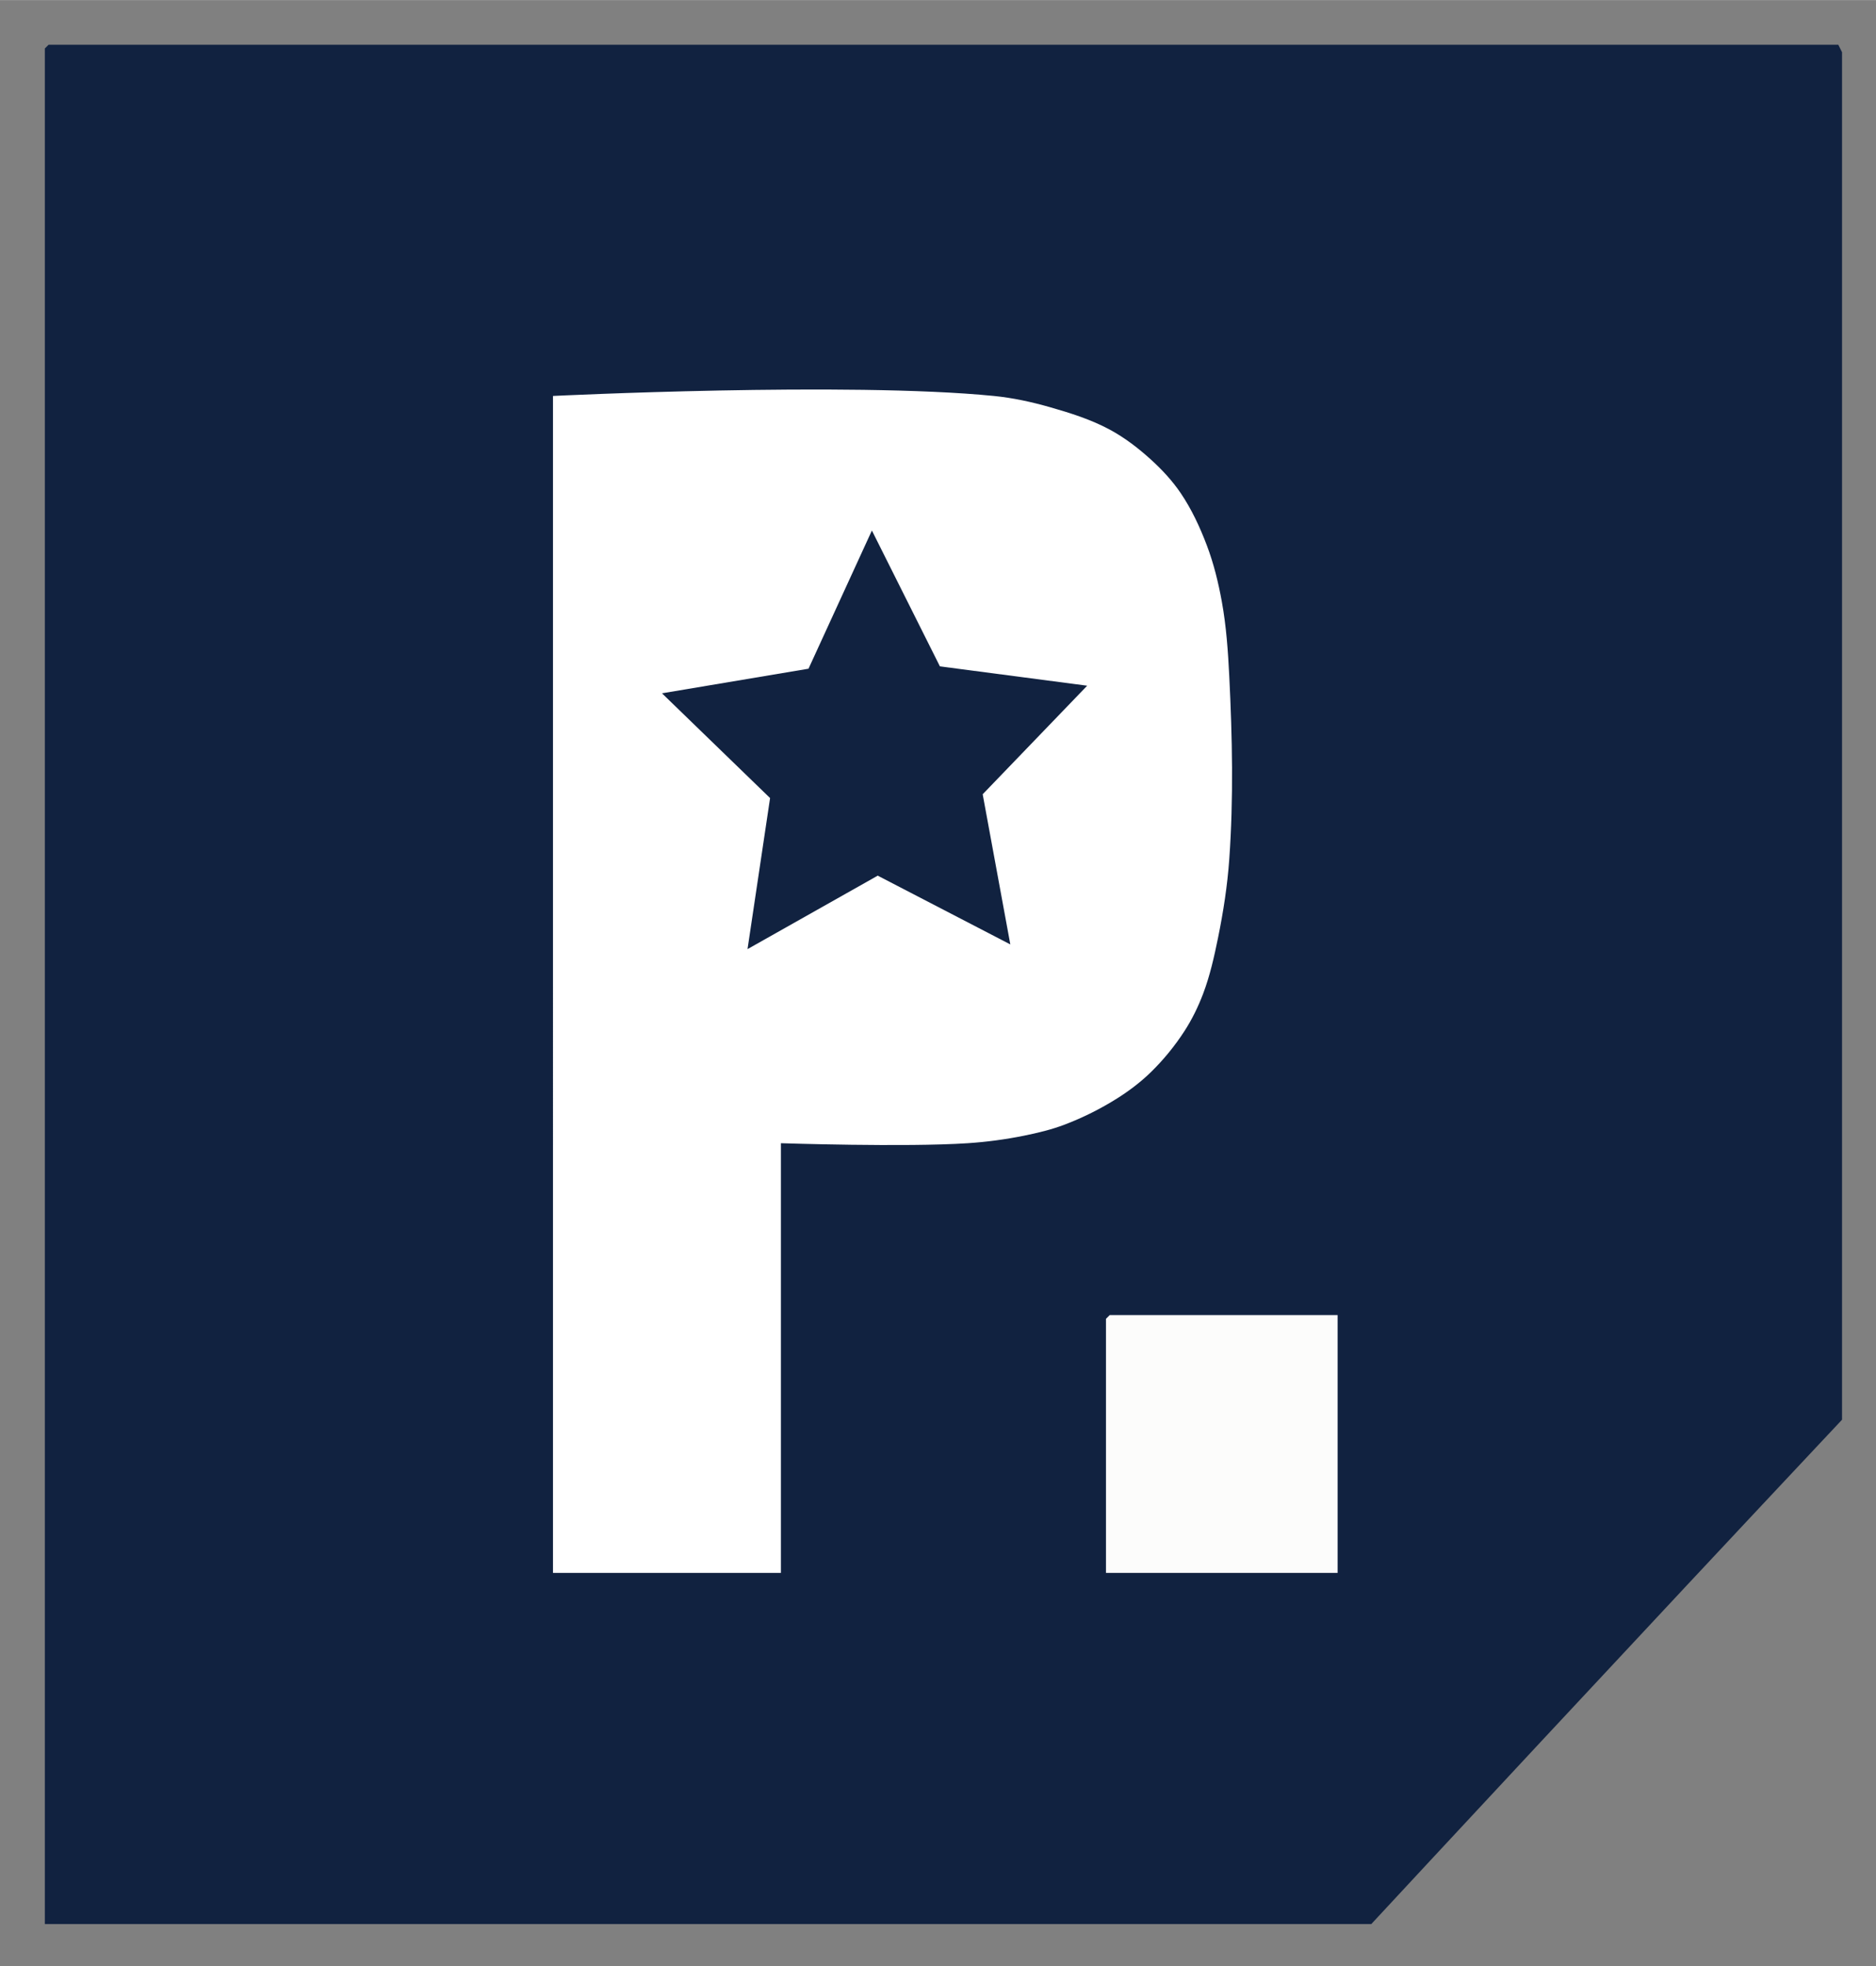 <?xml version="1.0" encoding="UTF-8" standalone="no"?>
<svg
   version="1.1"
   viewBox="-12 -12 502.091 526.23"
   width="690.375"
   height="723.625"
   id="svg5"
   sodipodi:docname="p simple sized.svg"
   inkscape:version="1.4.2 (ebf0e940, 2025-05-08)"
   xmlns:inkscape="http://www.inkscape.org/namespaces/inkscape"
   xmlns:sodipodi="http://sodipodi.sourceforge.net/DTD/sodipodi-0.dtd"
   xmlns="http://www.w3.org/2000/svg"
   xmlns:svg="http://www.w3.org/2000/svg">
  <rect x="-12" y="-12" width="502.091" height="526.23" fill="#808080" stroke="none"/>
  <defs
     id="defs5">
    <inkscape:path-effect
       effect="bounding_box"
       linkedpath=""
       id="path-effect7"
       is_visible="true"
       lpeversion="1.3"
       visualbounds="false" />
    <inkscape:path-effect
       effect="fillet_chamfer"
       id="path-effect6"
       is_visible="true"
       lpeversion="1"
       nodesatellites_param="F,0,0,1,0,0,0,1 @ F,0,0,1,0,0,0,1 @ F,0,0,1,0,0,0,1 @ F,0,0,1,0,0,0,1 @ F,0,0,1,0,0,0,1 @ F,0,0,1,0,0,0,1 @ F,0,0,1,0,0,0,1"
       radius="0"
       unit="px"
       method="auto"
       mode="F"
       chamfer_steps="1"
       flexible="false"
       use_knot_distance="true"
       apply_no_radius="true"
       apply_with_radius="true"
       only_selected="false"
       hide_knots="false" />
    <inkscape:path-effect
       effect="fillet_chamfer"
       id="path-effect5"
       is_visible="true"
       lpeversion="1"
       nodesatellites_param="F,0,0,1,0,0,0,1 @ F,0,0,1,0,0,0,1 @ F,0,0,1,0,0,0,1 @ F,0,0,1,0,0,0,1"
       radius="0"
       unit="px"
       method="auto"
       mode="F"
       chamfer_steps="1"
       flexible="false"
       use_knot_distance="true"
       apply_no_radius="true"
       apply_with_radius="true"
       only_selected="false"
       hide_knots="false" />
  </defs>
  <sodipodi:namedview
     id="namedview5"
     pagecolor="#ffffff"
     bordercolor="#000000"
     borderopacity="0.25"
     inkscape:showpageshadow="2"
     inkscape:pageopacity="0.0"
     inkscape:pagecheckerboard="0"
     inkscape:deskcolor="#d1d1d1"
     inkscape:zoom="0.80420388"
     inkscape:cx="434.59129"
     inkscape:cy="343.19656"
     inkscape:window-width="1728"
     inkscape:window-height="1052"
     inkscape:window-x="0"
     inkscape:window-y="65"
     inkscape:window-maximized="0"
     inkscape:current-layer="svg5" />
  <path
     d="m 0,0 h 479 l 1,2 V 368 C 423.405,428.242 363.501,492.755 354,503 H -1 V 1 Z"
     fill="#112240"
     id="path2"
     inkscape:original-d="m 0,0 h 479 l 1,2 V 368 C 423.40546,428.24191 363.50123,492.75508 354,503 H -1 V 1 Z"
     inkscape:path-effect="#path-effect6;#path-effect7"
     sodipodi:nodetypes="cccccccc"
     transform="translate(1,-0.045)" />
  <path
     d="m 136,93.955 c 0,0 78.858,-3.876 118,0 5.074,0.502 10.097,1.6 15,3 5.477,1.564 10.984,3.3 16,6 3.992,2.149 7.641,4.955 11,8 2.974,2.696 5.75,5.676 8,9 2.925,4.32 5.152,9.121 7,14 1.833,4.839 3.073,9.909 4,15 1.2,6.591 1.666,13.308 2,20 0.814,16.313 1.158,32.708 0,49 -0.501,7.053 -1.587,14.072 -3,21 -1.034,5.07 -2.167,10.161 -4,15 -1.32,3.485 -2.974,6.872 -5,10 -2.575,3.977 -5.609,7.692 -9,11 -2.72,2.654 -5.785,4.974 -9,7 -4.414,2.782 -9.126,5.138 -14,7 -3.55,1.356 -7.275,2.247 -11,3 -4.944,0.999 -9.967,1.666 -15,2 -16.63,1.104 -50,0 -50,0 v 115 h -61 z"
     fill="#fcfcfb"
     id="path3"
     style="fill:#ffffff"
     sodipodi:nodetypes="cssssssssssssssssscccc" />
  <path
     d="m 285,339.955 h 61 v 69 h -62 v -68 z"
     fill="#fcfcfb"
     id="path5"
     sodipodi:nodetypes="cccccc" />
  <path
     sodipodi:type="star"
     style="fill:#112240;fill-opacity:1;stroke-width:0.727"
     id="path13"
     inkscape:flatsided="false"
     sodipodi:sides="5"
     sodipodi:cx="990.37671"
     sodipodi:cy="473.43143"
     sodipodi:r1="76.324326"
     sodipodi:r2="38.162163"
     sodipodi:arg1="0.92510704"
     sodipodi:arg2="1.5534256"
     inkscape:rounded="0"
     inkscape:randomized="0"
     d="m 1036.305,534.391 -45.265,-22.803 -44.446,24.361 7.699,-50.096 -36.903,-34.742 50.023,-8.158 21.638,-45.833 23.217,45.054 50.277,6.416 -35.674,36.003 z"
     inkscape:transform-center-x="0.32130858"
     inkscape:transform-center-y="-5.5641145"
     transform="matrix(0.784,0,0,0.807,-554.063,-190.507)" />
</svg>
